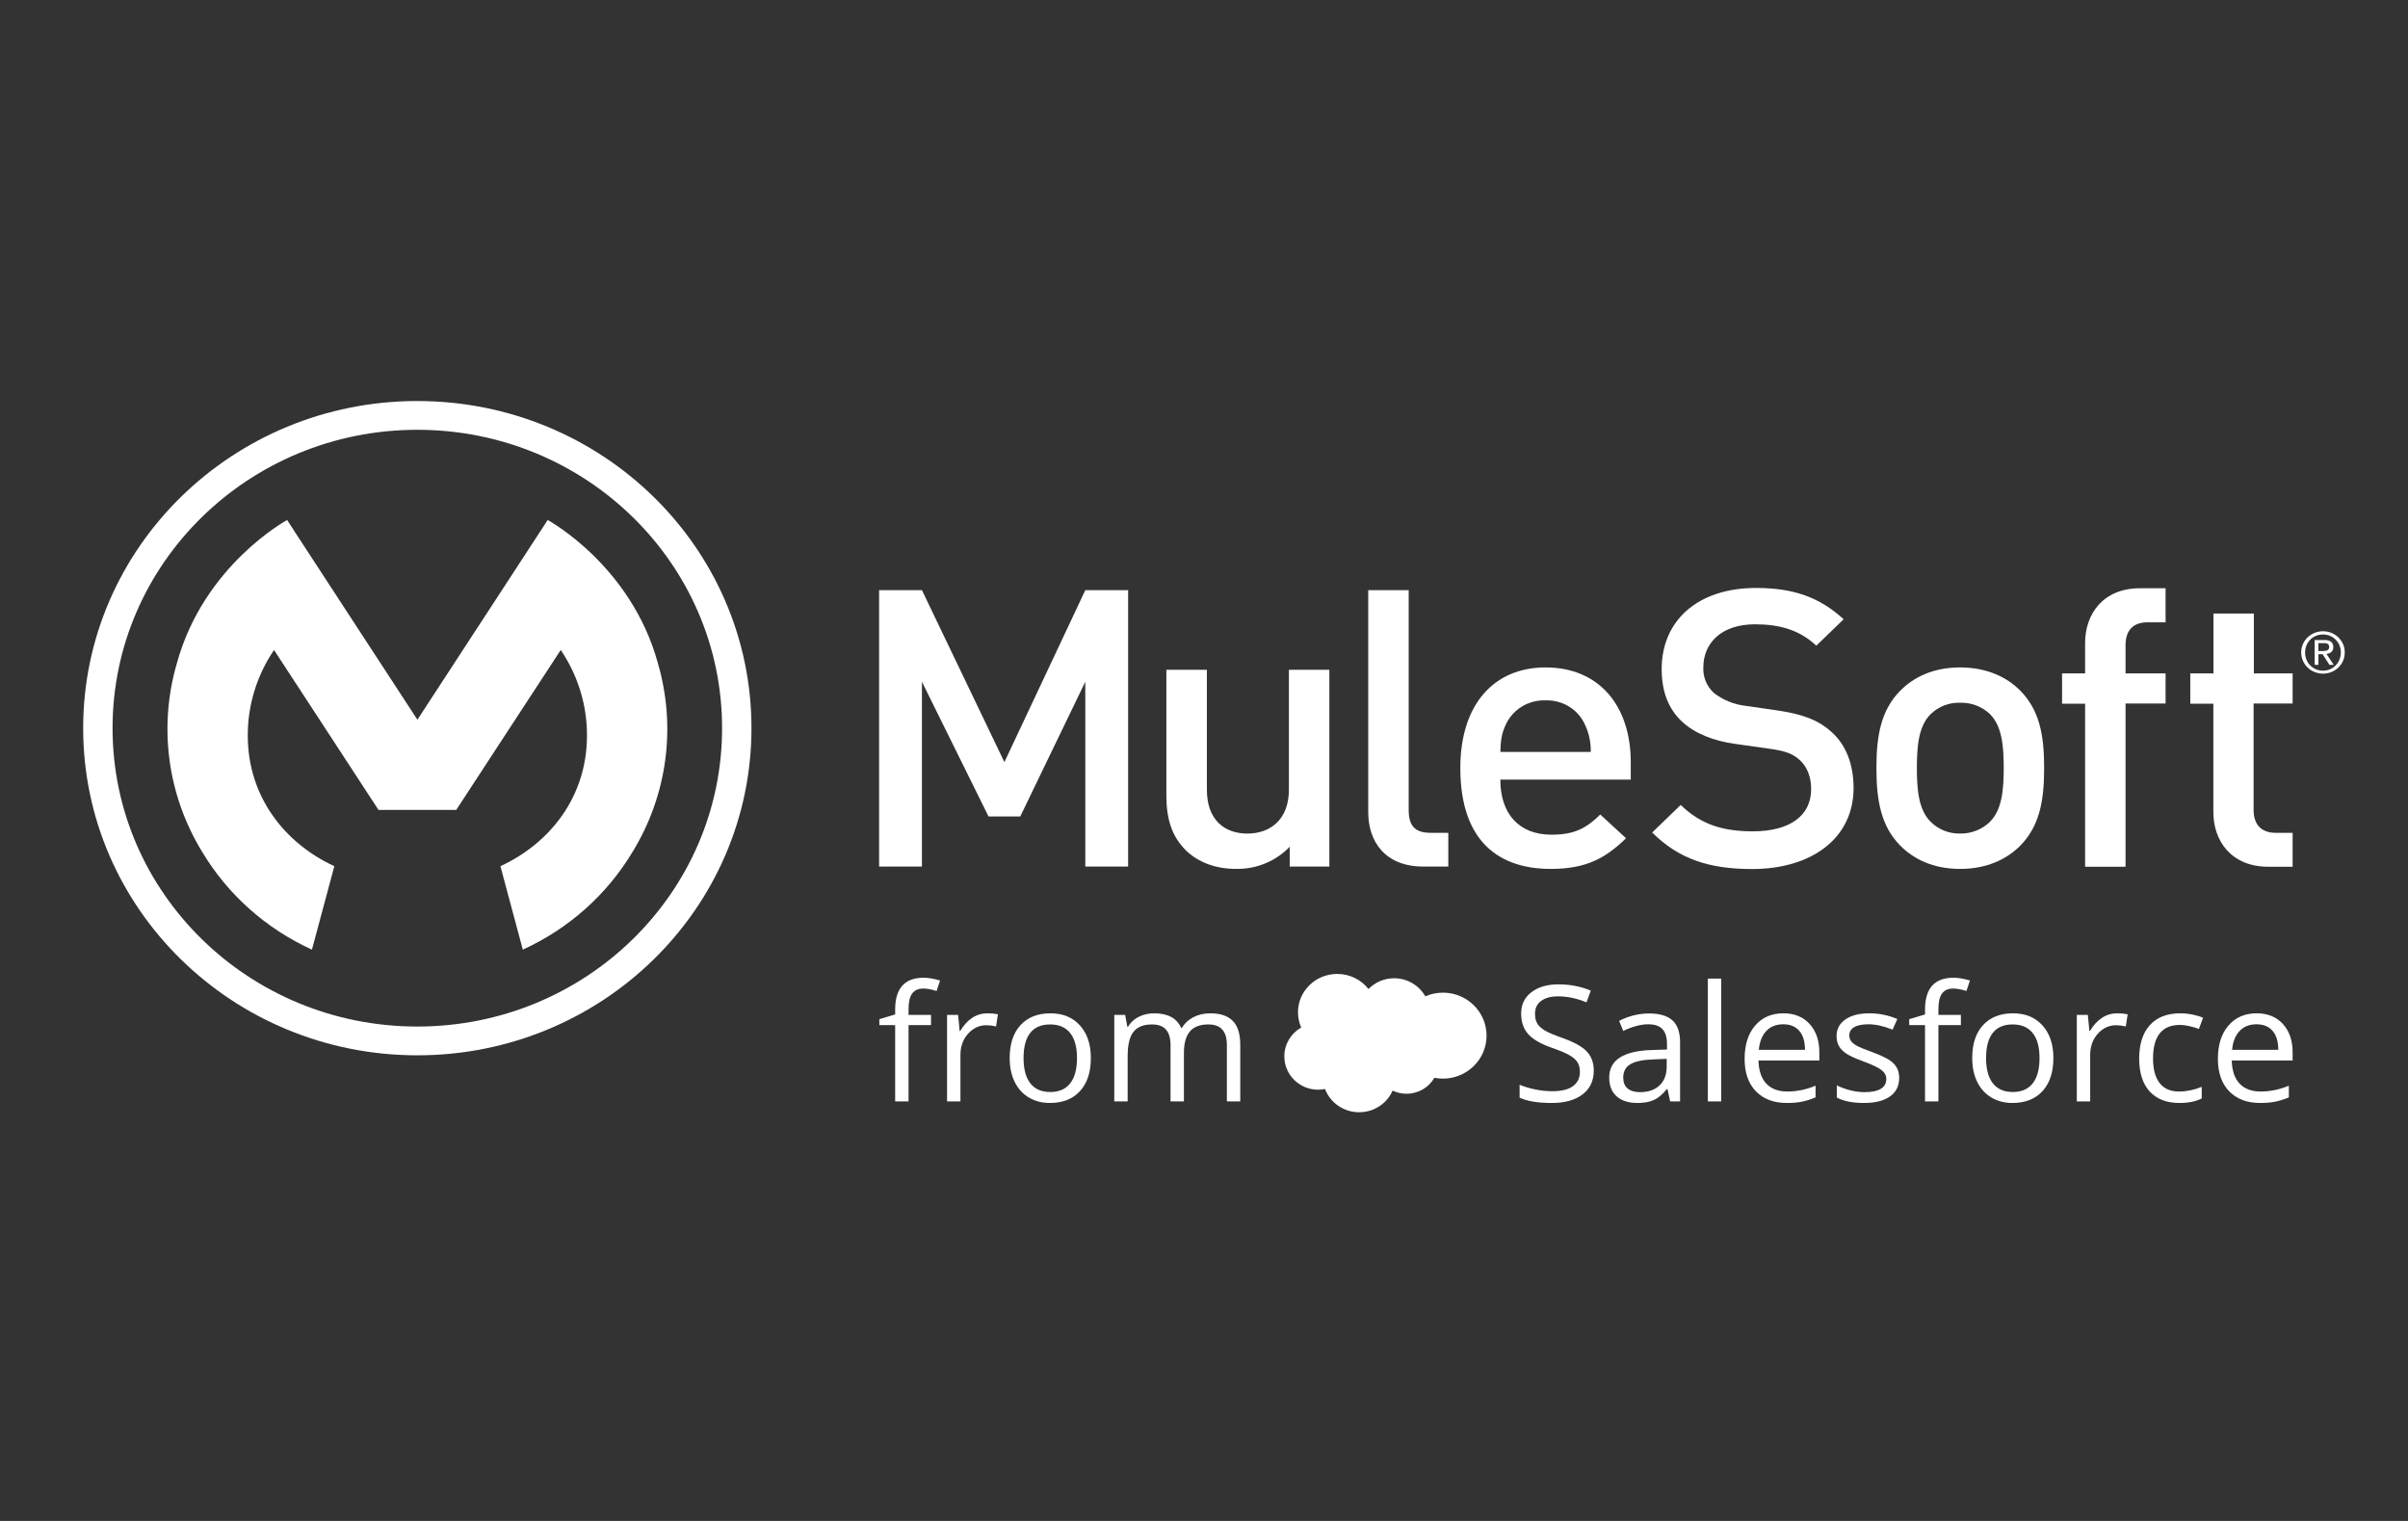 <svg width="152" height="96" viewBox="0 0 152 96" fill="none" xmlns="http://www.w3.org/2000/svg">
<rect x="0" y="0" width="152" height="96" fill="#333333" stroke="none"/>
<path d="M63.4 48.104L58.195 37.25H55.492V54.696H58.195V43.032L62.399 51.536H64.401L68.507 43.032V54.696H71.21V37.25H68.507L63.4 48.104Z" fill="white"/>
<path d="M81.359 49.847C81.359 51.76 80.148 52.614 78.736 52.614C77.323 52.614 76.182 51.78 76.182 49.847V42.275H73.625V50.211C73.625 51.61 73.926 52.78 74.903 53.718C75.653 54.426 76.729 54.844 78.031 54.844C79.309 54.864 80.534 54.358 81.41 53.447V54.696H83.913V42.275H81.359V49.847Z" fill="white"/>
<path d="M88.921 51.119V37.25H86.367V51.266C86.367 53.105 87.419 54.696 89.847 54.696H91.421V52.566H90.297C89.27 52.566 88.921 52.074 88.921 51.119Z" fill="white"/>
<path d="M97.559 42.127C94.305 42.127 92.18 44.457 92.18 48.474C92.18 53.202 94.707 54.844 97.886 54.844C100.106 54.844 101.339 54.18 102.639 52.908L101.012 51.412C100.112 52.297 99.363 52.684 97.934 52.684C95.857 52.684 94.705 51.339 94.705 49.207H102.938V48.104C102.938 44.577 100.964 42.127 97.559 42.127ZM94.707 47.462C94.731 46.705 94.781 46.336 95.032 45.773C95.464 44.791 96.467 44.168 97.559 44.206C98.645 44.17 99.64 44.792 100.064 45.773C100.308 46.304 100.427 46.881 100.413 47.462H94.707Z" fill="white"/>
<path d="M115.548 46.143C114.797 45.483 113.872 45.09 112.217 44.845L110.199 44.553C109.466 44.47 108.772 44.189 108.193 43.745C107.736 43.328 107.49 42.737 107.519 42.126C107.519 40.583 108.669 39.405 110.772 39.405C112.272 39.405 113.55 39.724 114.65 40.753L116.377 39.087C114.851 37.69 113.2 37.111 110.847 37.111C107.141 37.111 104.889 39.192 104.889 42.231C104.889 43.652 105.316 44.754 106.192 45.565C106.967 46.274 108.118 46.766 109.569 46.959L111.67 47.256C112.724 47.4 113.174 47.574 113.624 47.991C114.074 48.408 114.325 49.044 114.325 49.805C114.325 51.494 112.972 52.472 110.647 52.472C108.818 52.472 107.393 52.077 106.091 50.807L104.289 52.547C105.991 54.239 107.922 54.852 110.597 54.852C114.325 54.852 117.003 52.939 117.003 49.73C116.999 48.232 116.523 46.977 115.548 46.143Z" fill="white"/>
<path d="M123.725 42.127C122 42.127 120.775 42.763 119.947 43.597C118.746 44.82 118.445 46.391 118.445 48.474C118.445 50.556 118.746 52.149 119.947 53.372C120.775 54.206 122 54.844 123.725 54.844C125.451 54.844 126.707 54.206 127.53 53.372C128.731 52.149 129.032 50.58 129.032 48.474C129.032 46.367 128.731 44.82 127.53 43.597C126.705 42.763 125.451 42.127 123.725 42.127ZM125.605 51.878C125.104 52.361 124.428 52.625 123.725 52.613C123.033 52.627 122.365 52.361 121.877 51.878C121.097 51.12 120.999 49.819 120.999 48.474C120.999 47.128 121.097 45.826 121.877 45.067C122.367 44.591 123.035 44.334 123.725 44.356C124.424 44.334 125.102 44.591 125.605 45.067C126.38 45.826 126.481 47.124 126.481 48.474C126.481 49.823 126.378 51.12 125.603 51.878H125.605Z" fill="white"/>
<path d="M131.617 40.585V42.504H130.164V44.416H131.617V54.707H134.171V44.406H136.698V42.504H134.171V40.725C134.171 39.818 134.617 39.279 135.569 39.279H136.698V37.129H135.083C132.717 37.129 131.617 38.797 131.617 40.585Z" fill="white"/>
<path d="M142.27 38.725H139.721V42.505H138.258V44.417H139.713V51.252C139.713 53.042 140.811 54.708 143.189 54.708H144.717V52.568H143.667C142.718 52.568 142.254 52.029 142.254 51.122V44.404H144.717V42.505H142.27V38.725Z" fill="white"/>
<path d="M147.898 40.65C147.827 40.492 147.726 40.35 147.601 40.227C147.476 40.107 147.327 40.012 147.165 39.947C146.998 39.877 146.818 39.844 146.636 39.844C146.453 39.844 146.273 39.879 146.104 39.947C145.94 40.012 145.793 40.107 145.666 40.227C145.538 40.348 145.438 40.492 145.367 40.65C145.294 40.816 145.256 40.996 145.258 41.175C145.252 41.721 145.587 42.213 146.104 42.418C146.273 42.486 146.455 42.519 146.636 42.519C146.998 42.521 147.343 42.385 147.601 42.138C147.726 42.015 147.827 41.873 147.898 41.715C147.973 41.545 148.009 41.363 148.007 41.179C148.009 40.998 147.973 40.818 147.898 40.65ZM147.672 41.638C147.563 41.909 147.351 42.126 147.078 42.245C146.939 42.302 146.788 42.331 146.636 42.331C146.483 42.331 146.33 42.304 146.188 42.245C146.053 42.187 145.932 42.104 145.829 42.002C145.726 41.897 145.645 41.772 145.591 41.638C145.532 41.492 145.504 41.338 145.506 41.181C145.506 41.029 145.534 40.877 145.591 40.735C145.645 40.6 145.726 40.478 145.829 40.375C146.041 40.162 146.334 40.043 146.636 40.047C146.788 40.047 146.939 40.077 147.078 40.134C147.212 40.191 147.333 40.273 147.434 40.375C147.537 40.476 147.617 40.595 147.672 40.727C147.73 40.869 147.761 41.021 147.759 41.174C147.761 41.33 147.732 41.486 147.672 41.632V41.638Z" fill="white"/>
<path d="M147.161 41.155C147.248 41.076 147.292 40.962 147.282 40.847C147.292 40.721 147.244 40.596 147.151 40.509C147.026 40.426 146.876 40.387 146.727 40.398H146.109V41.964H146.344V41.29H146.608L147.042 41.964H147.31L146.852 41.272C146.965 41.266 147.074 41.224 147.161 41.155ZM146.612 41.094H146.344V40.596H146.673C146.715 40.594 146.757 40.594 146.8 40.596C146.84 40.6 146.878 40.614 146.913 40.632C146.945 40.648 146.973 40.673 146.993 40.703C147.016 40.74 147.026 40.784 147.024 40.827C147.028 40.879 147.016 40.93 146.989 40.974C146.967 41.007 146.935 41.035 146.897 41.051C146.854 41.066 146.81 41.078 146.763 41.08C146.721 41.092 146.668 41.094 146.612 41.094Z" fill="white"/>
<path d="M26.342 25.312C14.694 25.312 5.25 34.558 5.25 45.961C5.25 57.364 14.694 66.61 26.342 66.61C37.991 66.61 47.435 57.364 47.435 45.961C47.435 34.558 37.991 25.312 26.342 25.312ZM26.342 64.794C15.717 64.794 7.105 56.363 7.105 45.961C7.105 35.56 15.717 27.128 26.342 27.128C36.967 27.128 45.58 35.56 45.58 45.961C45.58 56.363 36.967 64.794 26.342 64.794Z" fill="white"/>
<path d="M41.526 41.856C39.831 35.662 34.571 32.822 34.571 32.822L33.98 33.729L26.348 45.427L18.7 33.709L18.125 32.822C18.125 32.822 12.865 35.662 11.166 41.862C9.993 45.871 10.568 50.177 12.754 53.756C14.371 56.461 16.791 58.618 19.691 59.94L21.104 54.672C17.937 53.21 15.64 50.25 15.64 46.431C15.634 44.508 16.212 42.627 17.298 41.026L23.892 51.12H28.799L35.395 41.026C36.48 42.627 37.058 44.508 37.052 46.431C37.052 50.25 34.755 53.21 31.588 54.672L33.001 59.94C35.901 58.618 38.321 56.461 39.938 53.756C42.126 50.175 42.699 45.868 41.526 41.856Z" fill="white"/>
<path d="M142.666 69.618C141.842 69.618 141.191 69.372 140.712 68.88C140.237 68.389 140 67.707 140 66.833C140 65.953 140.22 65.254 140.661 64.736C141.106 64.218 141.701 63.959 142.447 63.959C143.146 63.959 143.699 64.185 144.106 64.636C144.513 65.085 144.717 65.677 144.717 66.415V66.938H140.875C140.892 67.579 141.057 68.065 141.369 68.397C141.684 68.729 142.127 68.895 142.697 68.895C143.297 68.895 143.891 68.773 144.478 68.527V69.264C144.179 69.39 143.896 69.48 143.628 69.533C143.363 69.59 143.043 69.618 142.666 69.618ZM142.437 64.651C141.99 64.651 141.632 64.794 141.364 65.08C141.099 65.365 140.943 65.761 140.896 66.265H143.811C143.811 65.744 143.692 65.346 143.455 65.07C143.218 64.791 142.878 64.651 142.437 64.651Z" fill="white"/>
<path d="M137.57 69.618C136.763 69.618 136.137 69.375 135.693 68.891C135.252 68.402 135.031 67.713 135.031 66.823C135.031 65.91 135.255 65.204 135.703 64.706C136.154 64.208 136.795 63.959 137.626 63.959C137.894 63.959 138.162 63.987 138.43 64.044C138.698 64.1 138.909 64.166 139.061 64.243L138.802 64.945C138.615 64.872 138.412 64.812 138.191 64.766C137.971 64.716 137.776 64.691 137.606 64.691C136.473 64.691 135.906 65.399 135.906 66.813C135.906 67.484 136.044 67.999 136.319 68.358C136.597 68.716 137.007 68.895 137.55 68.895C138.015 68.895 138.491 68.797 138.98 68.602V69.334C138.607 69.523 138.137 69.618 137.57 69.618Z" fill="white"/>
<path d="M133.638 63.959C133.886 63.959 134.108 63.979 134.304 64.019L134.187 64.786C133.957 64.736 133.753 64.711 133.577 64.711C133.126 64.711 132.739 64.891 132.417 65.249C132.098 65.608 131.938 66.055 131.938 66.589V69.518H131.094V64.059H131.791L131.888 65.07H131.928C132.135 64.715 132.384 64.441 132.676 64.248C132.968 64.055 133.289 63.959 133.638 63.959Z" fill="white"/>
<path d="M129.616 66.783C129.616 67.673 129.387 68.369 128.929 68.871C128.471 69.369 127.839 69.618 127.031 69.618C126.533 69.618 126.09 69.503 125.703 69.274C125.316 69.045 125.018 68.716 124.808 68.288C124.597 67.859 124.492 67.358 124.492 66.783C124.492 65.893 124.719 65.201 125.174 64.706C125.629 64.208 126.26 63.959 127.067 63.959C127.847 63.959 128.466 64.213 128.924 64.721C129.385 65.229 129.616 65.917 129.616 66.783ZM125.367 66.783C125.367 67.481 125.51 68.012 125.795 68.377C126.08 68.743 126.499 68.925 127.052 68.925C127.605 68.925 128.023 68.744 128.308 68.382C128.597 68.017 128.741 67.484 128.741 66.783C128.741 66.089 128.597 65.563 128.308 65.204C128.023 64.842 127.601 64.661 127.041 64.661C126.489 64.661 126.071 64.839 125.79 65.194C125.508 65.55 125.367 66.079 125.367 66.783Z" fill="white"/>
<path d="M123.777 64.702H122.358V69.519H121.513V64.702H120.516V64.328L121.513 64.029V63.725C121.513 62.384 122.112 61.713 123.309 61.713C123.604 61.713 123.95 61.771 124.347 61.887L124.128 62.55C123.803 62.447 123.525 62.395 123.294 62.395C122.975 62.395 122.739 62.5 122.587 62.709C122.434 62.915 122.358 63.247 122.358 63.705V64.059H123.777V64.702Z" fill="white"/>
<path d="M119.883 68.029C119.883 68.537 119.69 68.929 119.303 69.204C118.917 69.48 118.374 69.618 117.675 69.618C116.935 69.618 116.359 69.503 115.945 69.274V68.507C116.213 68.64 116.5 68.744 116.805 68.821C117.114 68.897 117.41 68.935 117.695 68.935C118.136 68.935 118.476 68.867 118.713 68.731C118.95 68.592 119.069 68.381 119.069 68.099C119.069 67.886 118.974 67.705 118.784 67.555C118.598 67.403 118.231 67.223 117.685 67.017C117.166 66.828 116.796 66.664 116.576 66.524C116.359 66.382 116.196 66.221 116.087 66.041C115.982 65.862 115.93 65.648 115.93 65.399C115.93 64.954 116.115 64.603 116.484 64.347C116.854 64.088 117.361 63.959 118.006 63.959C118.606 63.959 119.193 64.079 119.766 64.318L119.466 64.99C118.906 64.764 118.399 64.651 117.945 64.651C117.544 64.651 117.242 64.713 117.039 64.836C116.835 64.959 116.734 65.128 116.734 65.344C116.734 65.49 116.771 65.614 116.846 65.717C116.924 65.82 117.047 65.918 117.217 66.011C117.387 66.104 117.712 66.239 118.194 66.415C118.855 66.651 119.302 66.888 119.532 67.127C119.766 67.366 119.883 67.667 119.883 68.029Z" fill="white"/>
<path d="M112.791 69.618C111.967 69.618 111.316 69.372 110.837 68.88C110.362 68.389 110.125 67.707 110.125 66.833C110.125 65.953 110.345 65.254 110.786 64.736C111.231 64.218 111.826 63.959 112.572 63.959C113.271 63.959 113.824 64.185 114.231 64.636C114.638 65.085 114.842 65.677 114.842 66.415V66.938H111C111.017 67.579 111.182 68.065 111.494 68.397C111.809 68.729 112.252 68.895 112.822 68.895C113.422 68.895 114.016 68.773 114.603 68.527V69.264C114.304 69.39 114.021 69.48 113.753 69.533C113.488 69.59 113.168 69.618 112.791 69.618ZM112.562 64.651C112.115 64.651 111.757 64.794 111.489 65.08C111.224 65.365 111.068 65.761 111.021 66.265H113.936C113.936 65.744 113.817 65.346 113.58 65.07C113.343 64.791 113.003 64.651 112.562 64.651Z" fill="white"/>
<path d="M108.649 69.519H107.805V61.768H108.649V69.519Z" fill="white"/>
<path d="M105.425 69.518L105.257 68.741H105.216C104.938 69.083 104.66 69.315 104.382 69.438C104.107 69.558 103.763 69.618 103.349 69.618C102.796 69.618 102.362 69.478 102.046 69.199C101.734 68.92 101.578 68.523 101.578 68.009C101.578 66.906 102.479 66.328 104.28 66.275L105.226 66.245V65.906C105.226 65.478 105.131 65.163 104.942 64.96C104.755 64.754 104.455 64.651 104.041 64.651C103.576 64.651 103.05 64.791 102.463 65.07L102.204 64.437C102.479 64.291 102.779 64.176 103.105 64.093C103.434 64.01 103.763 63.969 104.092 63.969C104.757 63.969 105.249 64.113 105.567 64.402C105.89 64.691 106.051 65.154 106.051 65.792V69.518H105.425ZM103.517 68.935C104.043 68.935 104.455 68.794 104.753 68.512C105.055 68.229 105.206 67.834 105.206 67.326V66.833L104.361 66.868C103.69 66.891 103.205 66.994 102.906 67.177C102.611 67.356 102.463 67.637 102.463 68.019C102.463 68.317 102.555 68.545 102.738 68.701C102.925 68.857 103.184 68.935 103.517 68.935Z" fill="white"/>
<path d="M100.603 67.58C100.603 68.221 100.366 68.721 99.891 69.08C99.416 69.439 98.771 69.618 97.957 69.618C97.075 69.618 96.397 69.507 95.922 69.284V68.467C96.227 68.593 96.56 68.693 96.919 68.766C97.279 68.839 97.635 68.876 97.988 68.876C98.564 68.876 98.999 68.769 99.29 68.557C99.582 68.341 99.728 68.042 99.728 67.66C99.728 67.408 99.675 67.202 99.57 67.042C99.468 66.88 99.295 66.73 99.051 66.594C98.81 66.458 98.442 66.303 97.947 66.131C97.255 65.888 96.76 65.601 96.461 65.269C96.166 64.937 96.019 64.504 96.019 63.969C96.019 63.408 96.234 62.961 96.665 62.629C97.096 62.297 97.665 62.131 98.374 62.131C99.114 62.131 99.794 62.264 100.415 62.529L100.145 63.267C99.531 63.014 98.934 62.888 98.354 62.888C97.896 62.888 97.538 62.984 97.281 63.177C97.023 63.37 96.894 63.637 96.894 63.979C96.894 64.231 96.941 64.439 97.036 64.602C97.131 64.761 97.291 64.909 97.514 65.045C97.742 65.178 98.088 65.326 98.552 65.488C99.333 65.761 99.869 66.053 100.16 66.365C100.456 66.677 100.603 67.082 100.603 67.58Z" fill="white"/>
<path d="M77.444 69.518V65.966C77.444 65.531 77.349 65.206 77.159 64.99C76.969 64.771 76.674 64.661 76.274 64.661C75.748 64.661 75.36 64.809 75.109 65.105C74.858 65.4 74.732 65.855 74.732 66.47V69.518H73.888V65.966C73.888 65.531 73.793 65.206 73.603 64.99C73.413 64.771 73.116 64.661 72.712 64.661C72.183 64.661 71.795 64.817 71.547 65.13C71.303 65.438 71.181 65.947 71.181 66.654V69.518H70.336V64.059H71.023L71.16 64.806H71.201C71.36 64.54 71.584 64.333 71.873 64.183C72.164 64.034 72.49 63.959 72.85 63.959C73.721 63.959 74.291 64.268 74.559 64.885H74.6C74.766 64.6 75.007 64.374 75.323 64.208C75.638 64.042 75.998 63.959 76.401 63.959C77.032 63.959 77.504 64.118 77.816 64.437C78.131 64.753 78.289 65.259 78.289 65.957V69.518H77.444Z" fill="white"/>
<path d="M68.858 66.783C68.858 67.673 68.629 68.369 68.171 68.871C67.713 69.369 67.081 69.618 66.273 69.618C65.775 69.618 65.332 69.503 64.945 69.274C64.559 69.045 64.26 68.716 64.05 68.288C63.84 67.859 63.734 67.358 63.734 66.783C63.734 65.893 63.962 65.201 64.416 64.706C64.871 64.208 65.502 63.959 66.309 63.959C67.089 63.959 67.708 64.213 68.166 64.721C68.628 65.229 68.858 65.917 68.858 66.783ZM64.61 66.783C64.61 67.481 64.752 68.012 65.037 68.377C65.322 68.743 65.741 68.925 66.294 68.925C66.847 68.925 67.266 68.744 67.551 68.382C67.839 68.017 67.983 67.484 67.983 66.783C67.983 66.089 67.839 65.563 67.551 65.204C67.266 64.842 66.843 64.661 66.284 64.661C65.731 64.661 65.314 64.839 65.032 65.194C64.75 65.55 64.61 66.079 64.61 66.783Z" fill="white"/>
<path d="M62.325 63.959C62.573 63.959 62.795 63.979 62.992 64.019L62.875 64.786C62.644 64.736 62.441 64.711 62.264 64.711C61.813 64.711 61.426 64.891 61.104 65.249C60.785 65.608 60.626 66.055 60.626 66.589V69.518H59.781V64.059H60.478L60.575 65.07H60.616C60.823 64.715 61.072 64.441 61.364 64.248C61.655 64.055 61.976 63.959 62.325 63.959Z" fill="white"/>
<path d="M58.769 64.702H57.35V69.519H56.505V64.702H55.508V64.328L56.505 64.029V63.725C56.505 62.384 57.104 61.713 58.301 61.713C58.596 61.713 58.942 61.771 59.339 61.887L59.12 62.55C58.795 62.447 58.517 62.395 58.286 62.395C57.967 62.395 57.731 62.5 57.579 62.709C57.426 62.915 57.35 63.247 57.35 63.705V64.059H58.769V64.702Z" fill="white"/>
<path d="M86.382 62.425C86.794 62.006 87.367 61.746 88.001 61.746C88.844 61.746 89.579 62.205 89.971 62.886C90.311 62.738 90.687 62.655 91.084 62.655C92.603 62.655 93.836 63.87 93.836 65.368C93.836 66.866 92.603 68.081 91.084 68.081C90.901 68.081 90.72 68.063 90.541 68.028C90.197 68.629 89.54 69.035 88.786 69.035C88.47 69.035 88.171 68.963 87.906 68.837C87.556 69.64 86.742 70.203 85.793 70.203C84.804 70.203 83.962 69.592 83.639 68.735C83.498 68.765 83.351 68.78 83.201 68.78C82.024 68.78 81.07 67.838 81.07 66.676C81.07 65.898 81.499 65.218 82.136 64.854C82.005 64.559 81.932 64.234 81.932 63.892C81.932 62.556 83.042 61.473 84.411 61.473C85.215 61.473 85.93 61.846 86.382 62.425Z" fill="white"/>
</svg>
